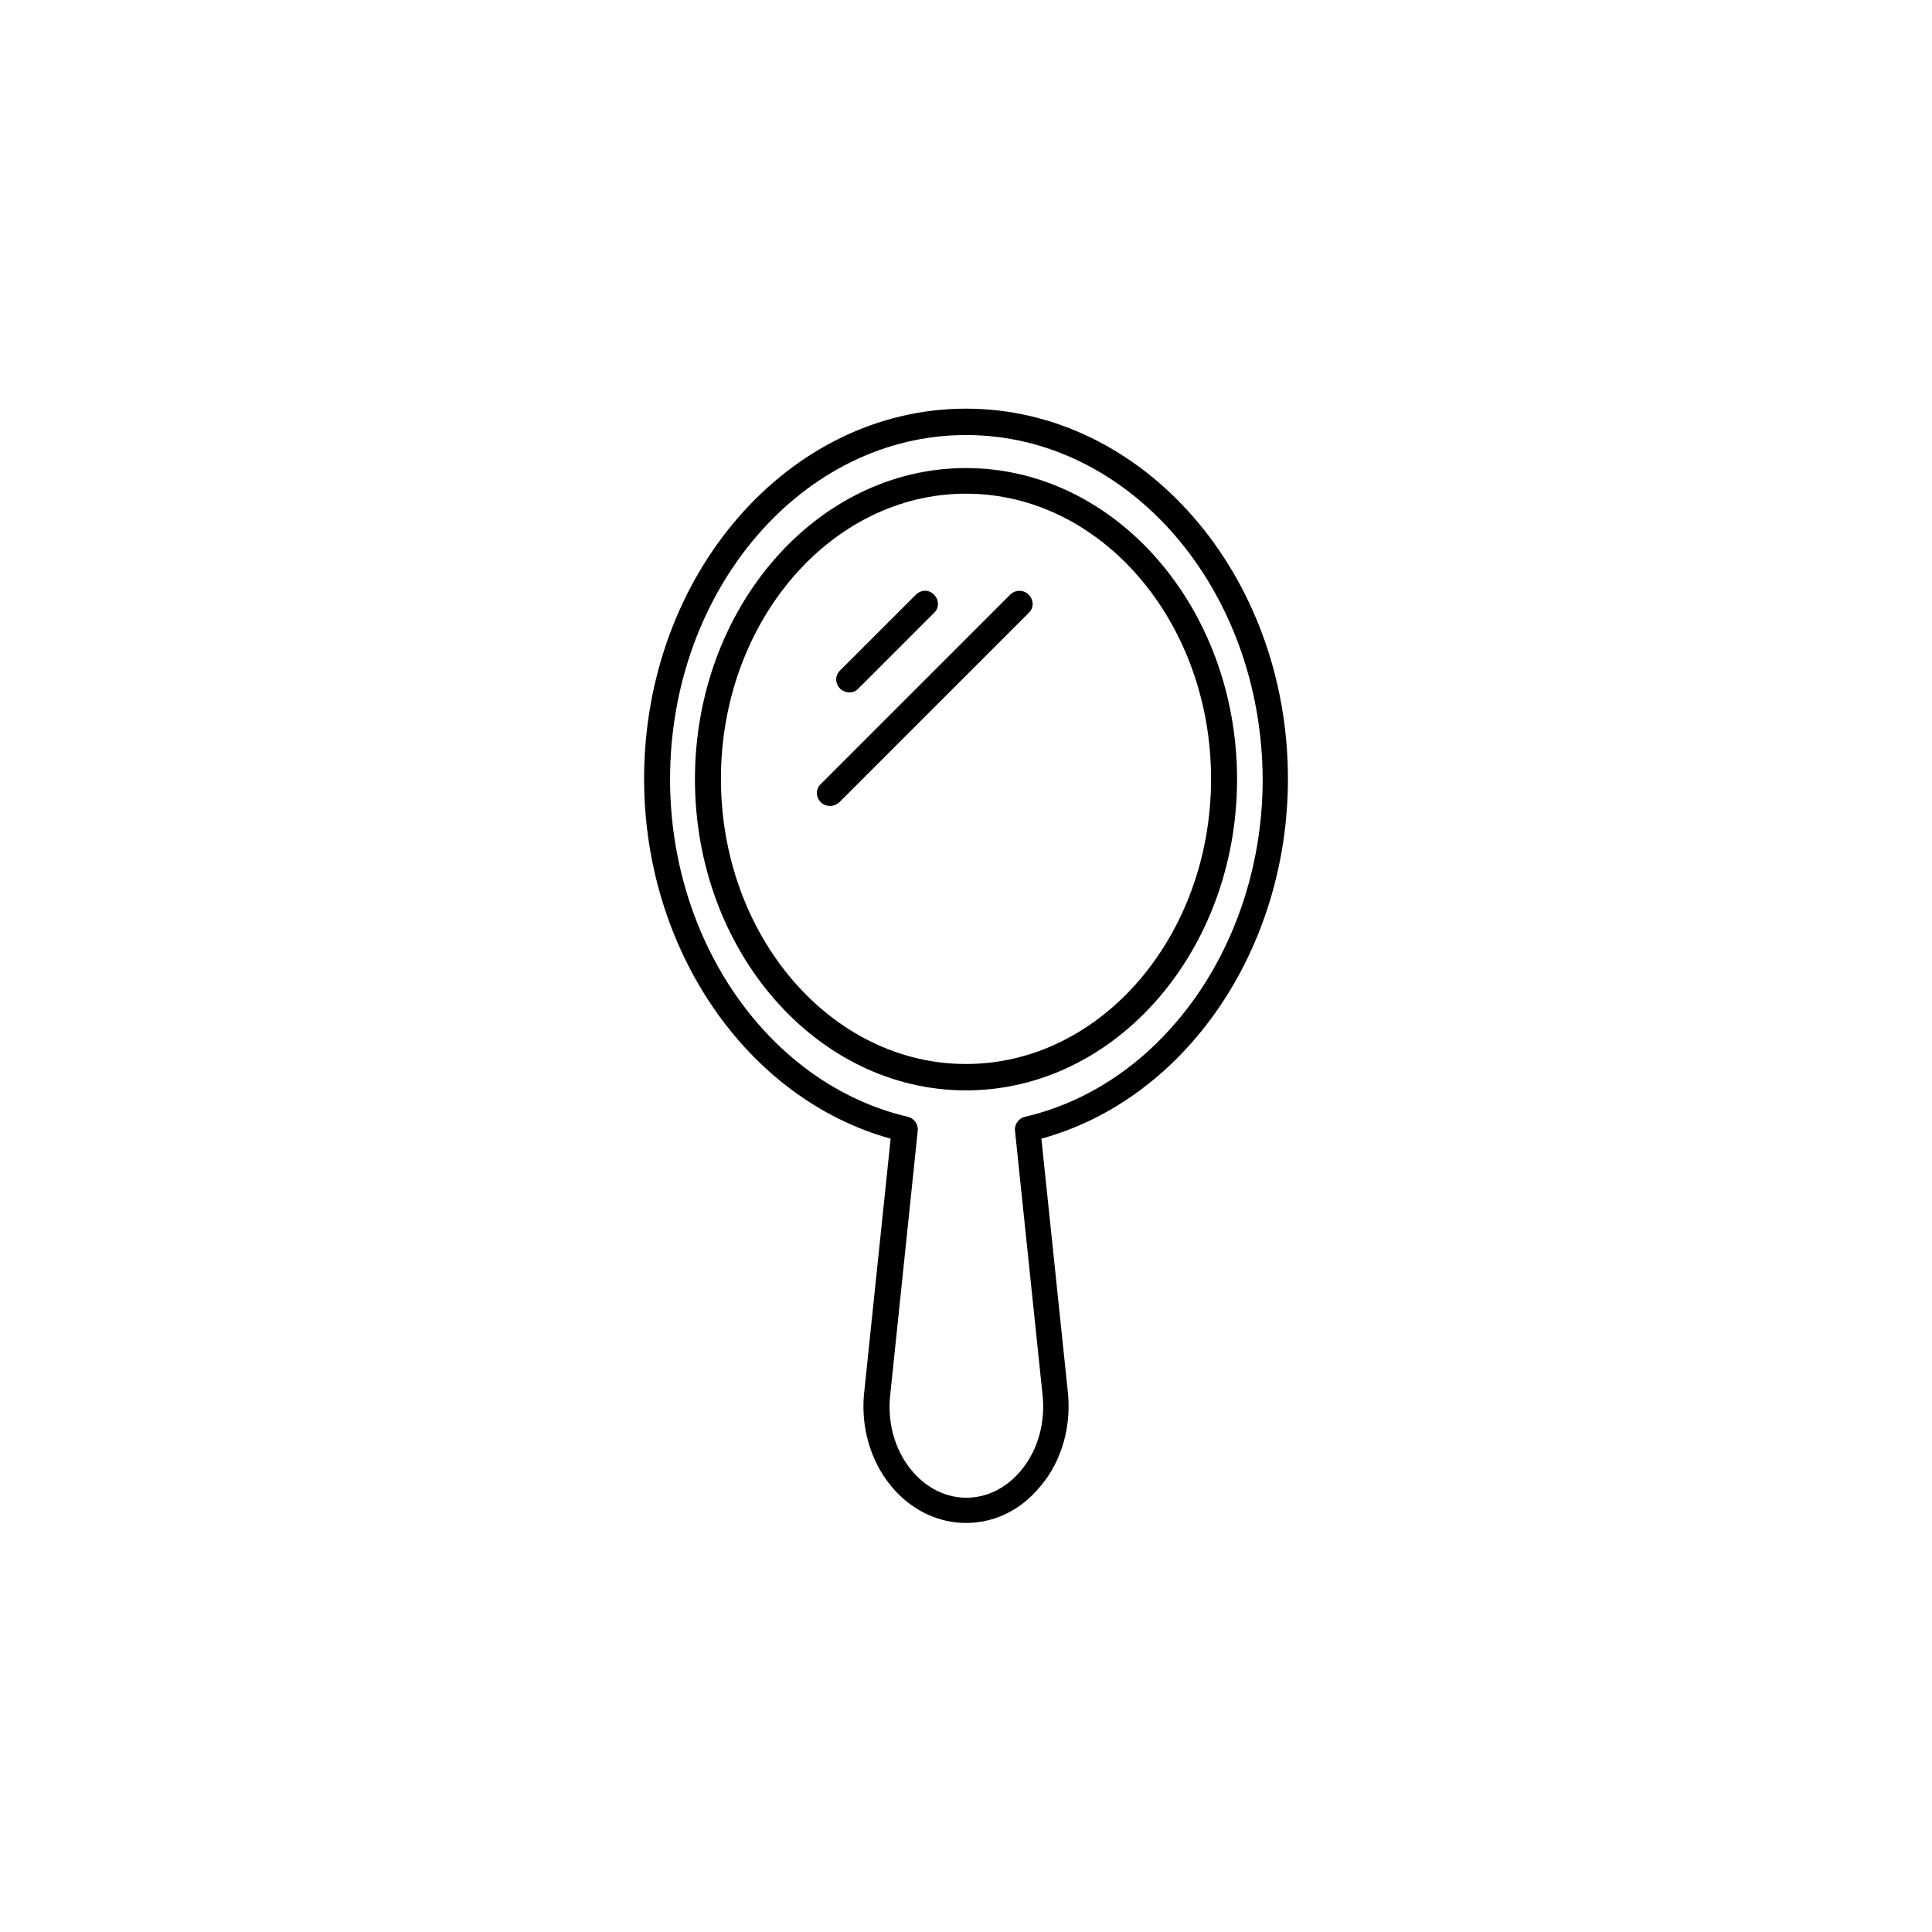 <?xml version="1.0" encoding="UTF-8"?>
<!-- Uploaded to: SVG Repo, www.svgrepo.com, Generator: SVG Repo Mixer Tools -->
<svg fill="#000000" width="800px" height="800px" version="1.1" viewBox="144 144 512 512" xmlns="http://www.w3.org/2000/svg">
 <g>
  <path d="m400 547.6c-6.988 0-13.676-3.051-18.695-8.461-6.102-6.594-9.152-15.844-8.363-25.387l7.086-67.996c-38.082-10.527-65.336-50.086-65.336-95.352 0-54.121 38.277-98.105 85.312-98.105s85.312 43.984 85.312 98.105c0 45.363-27.258 84.918-65.336 95.352l7.086 67.895c0.789 9.645-2.262 18.895-8.363 25.387-5.027 5.613-11.719 8.562-18.703 8.562zm0-288.31c-43.297 0-78.426 40.934-78.426 91.219 0 43.297 26.469 80.887 62.977 89.445 1.672 0.395 2.856 1.969 2.656 3.738l-7.379 70.848c-0.59 7.578 1.77 14.859 6.594 20.074 3.738 4.035 8.562 6.297 13.676 6.297 5.117 0 9.938-2.262 13.676-6.297 4.82-5.215 7.184-12.496 6.594-20.172l-7.379-70.75c-0.195-1.77 0.984-3.344 2.656-3.738 36.508-8.461 62.977-46.148 62.977-89.445-0.199-50.383-35.328-91.219-78.621-91.219z"/>
  <path d="m400 432.96c-39.656 0-71.832-37-71.832-82.461s32.273-82.461 71.832-82.461 71.832 37 71.832 82.461c0 45.465-32.18 82.461-71.832 82.461zm0-158.13c-35.816 0-64.945 33.949-64.945 75.57 0 41.625 29.125 75.57 64.945 75.57 35.816 0 64.945-33.949 64.945-75.57-0.004-41.621-29.129-75.57-64.945-75.57z"/>
  <path d="m369.1 327.48c-0.887 0-1.77-0.297-2.461-0.984-1.379-1.379-1.379-3.543 0-4.82l20.074-20.074c1.379-1.379 3.543-1.379 4.82 0 1.379 1.379 1.379 3.543 0 4.82l-20.074 20.074c-0.59 0.691-1.473 0.984-2.359 0.984z"/>
  <path d="m363.98 357.59c-0.887 0-1.77-0.297-2.461-0.984-1.379-1.379-1.379-3.543 0-4.82l50.184-50.184c1.379-1.379 3.543-1.379 4.922 0 1.379 1.379 1.379 3.543 0 4.82l-50.184 50.184c-0.691 0.59-1.574 0.984-2.461 0.984z"/>
 </g>
</svg>